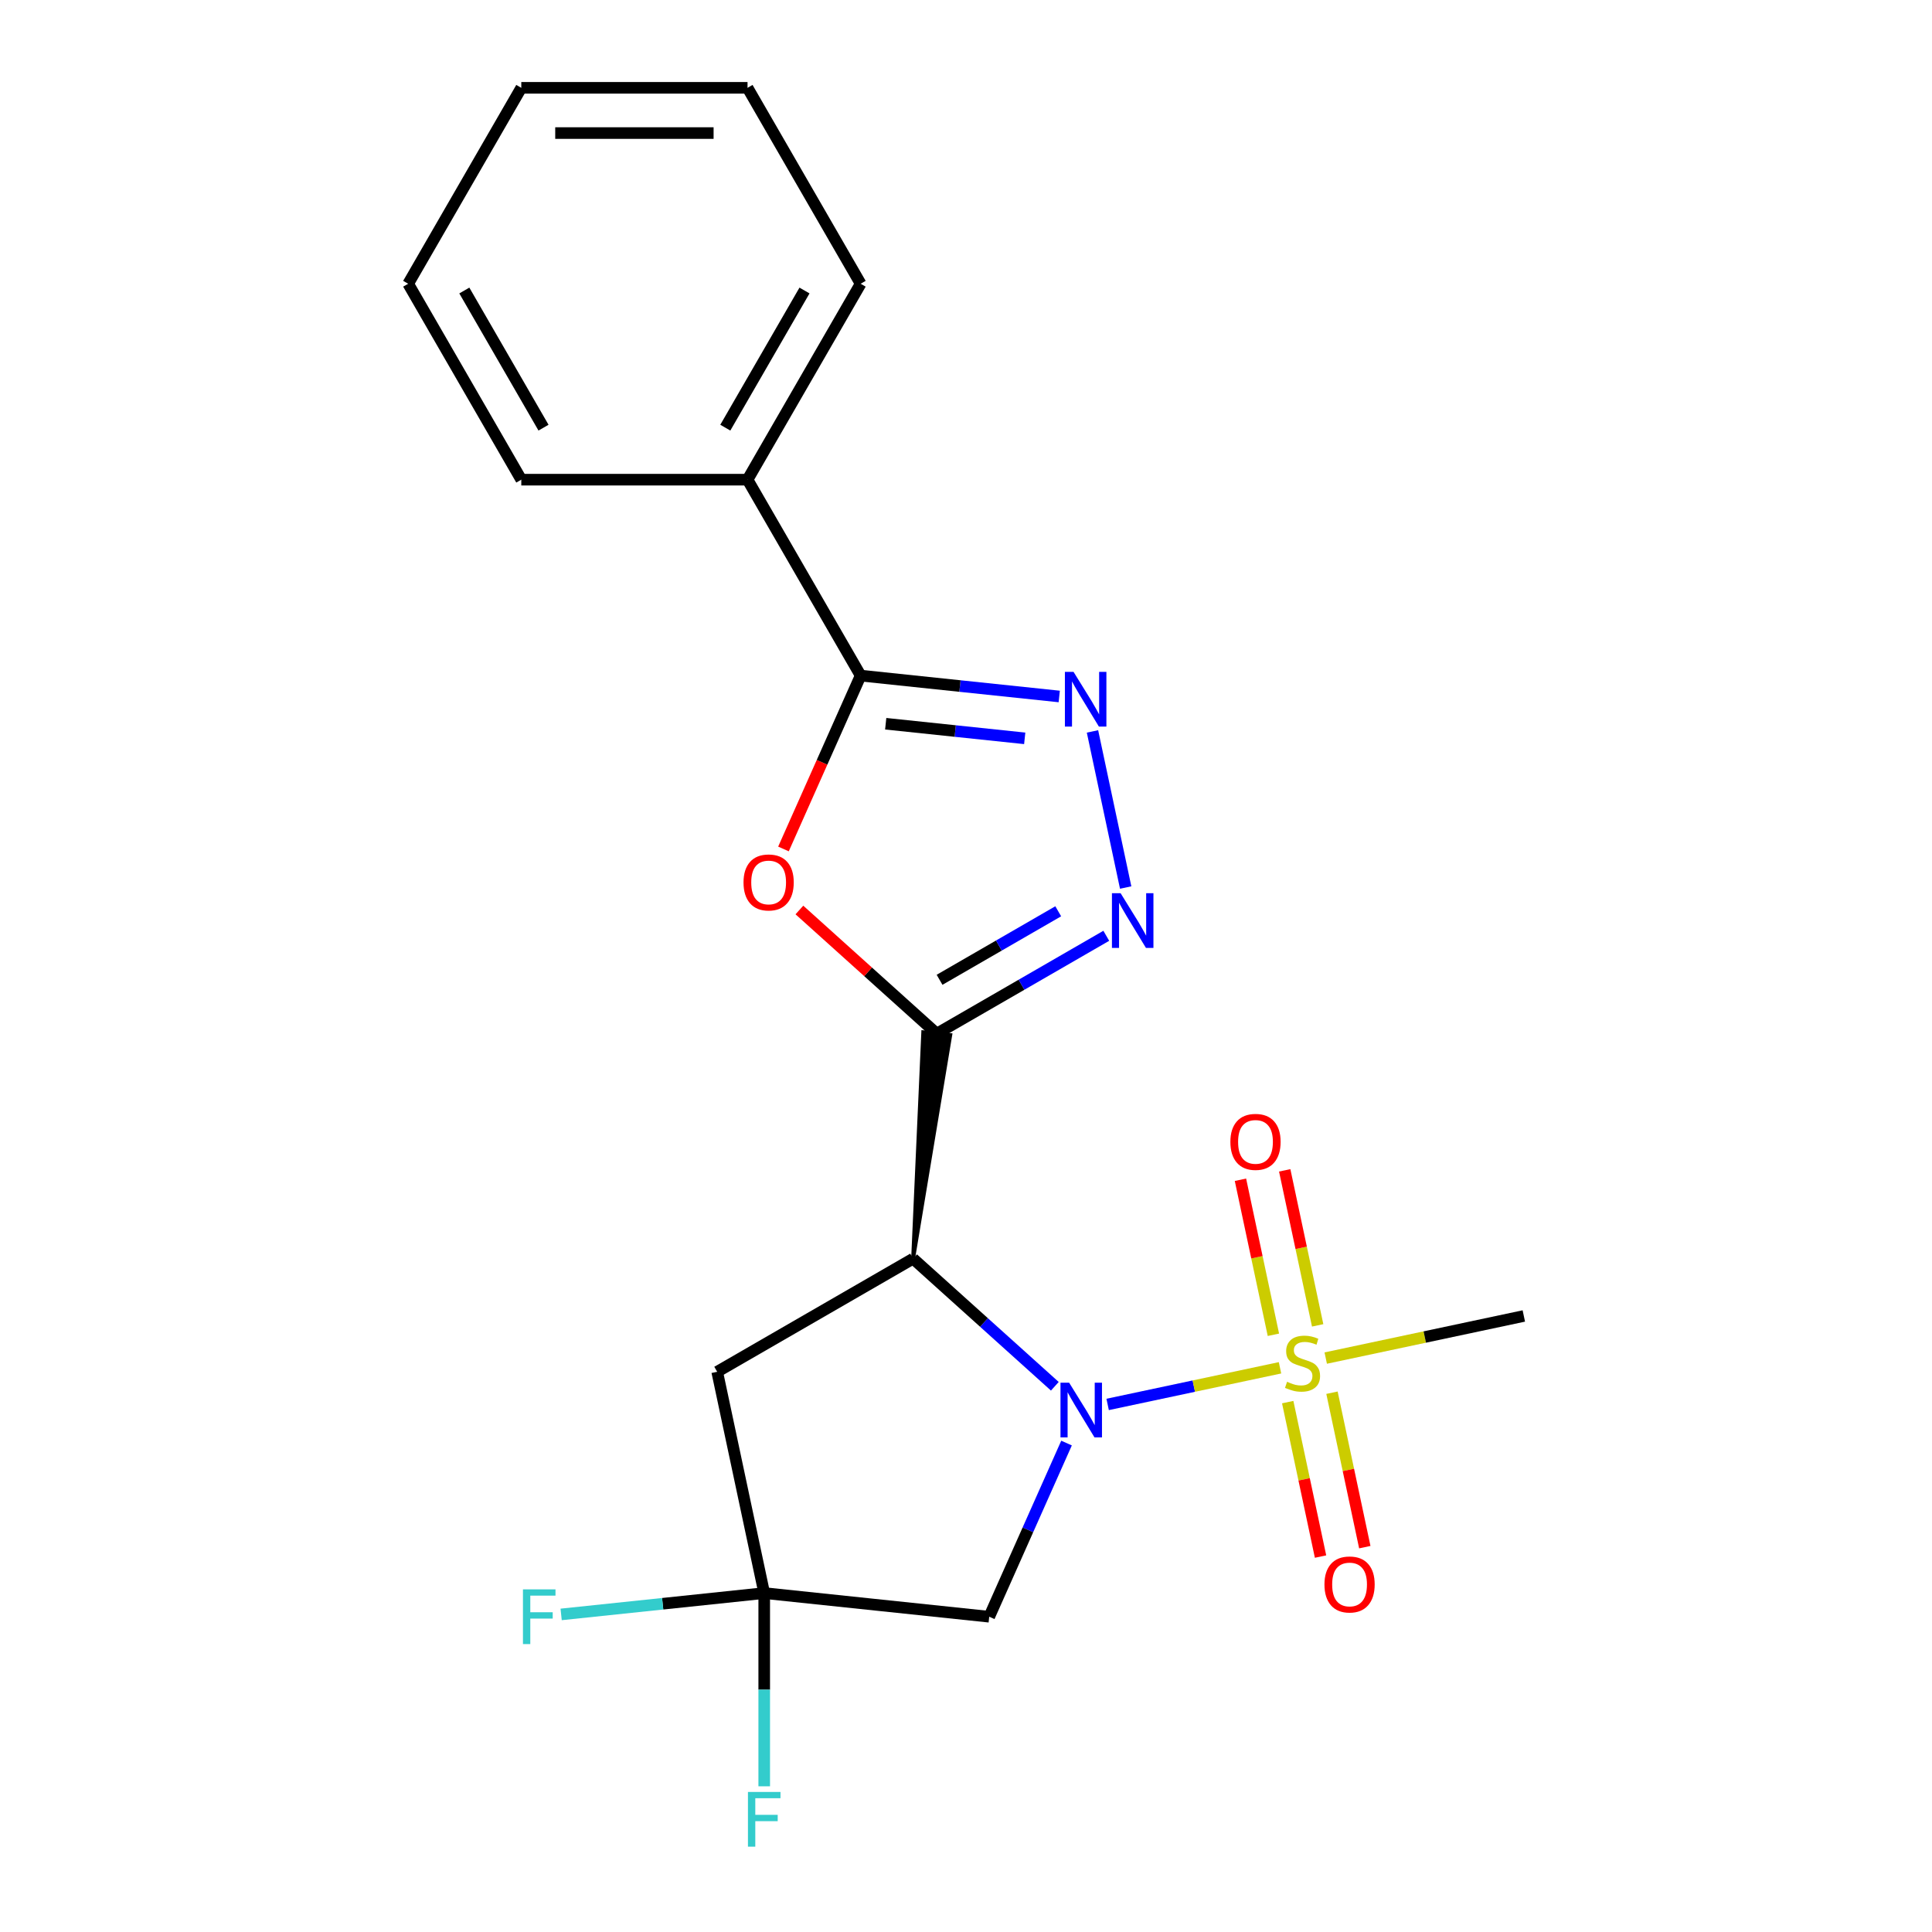 <?xml version='1.0' encoding='iso-8859-1'?>
<svg version='1.1' baseProfile='full'
              xmlns='http://www.w3.org/2000/svg'
                      xmlns:rdkit='http://www.rdkit.org/xml'
                      xmlns:xlink='http://www.w3.org/1999/xlink'
                  xml:space='preserve'
width='1000px' height='1000px' viewBox='0 0 1000 1000'>
<!-- END OF HEADER -->
<rect style='opacity:1.0;fill:#FFFFFF;stroke:none' width='1000' height='1000' x='0' y='0'> </rect>
<path class='bond-1' d='M 545.979,717.532 L 509.302,684.507' style='fill:none;fill-rule:evenodd;stroke:#0000FF;stroke-width:6px;stroke-linecap:butt;stroke-linejoin:miter;stroke-opacity:1' />
<path class='bond-1' d='M 509.302,684.507 L 472.624,651.483' style='fill:none;fill-rule:evenodd;stroke:#000000;stroke-width:6px;stroke-linecap:butt;stroke-linejoin:miter;stroke-opacity:1' />
<path class='bond-2' d='M 573.314,726.933 L 617.922,717.451' style='fill:none;fill-rule:evenodd;stroke:#0000FF;stroke-width:6px;stroke-linecap:butt;stroke-linejoin:miter;stroke-opacity:1' />
<path class='bond-2' d='M 617.922,717.451 L 662.53,707.97' style='fill:none;fill-rule:evenodd;stroke:#CCCC00;stroke-width:6px;stroke-linecap:butt;stroke-linejoin:miter;stroke-opacity:1' />
<path class='bond-7' d='M 552.039,746.926 L 532.028,791.87' style='fill:none;fill-rule:evenodd;stroke:#0000FF;stroke-width:6px;stroke-linecap:butt;stroke-linejoin:miter;stroke-opacity:1' />
<path class='bond-7' d='M 532.028,791.87 L 512.018,836.815' style='fill:none;fill-rule:evenodd;stroke:#000000;stroke-width:6px;stroke-linecap:butt;stroke-linejoin:miter;stroke-opacity:1' />
<path class='bond-0' d='M 472.624,651.483 L 491.852,535.758 L 477.877,534.289 Z' style='fill:#000000;fill-rule:evenodd;fill-opacity:1;stroke:#000000;stroke-width:2px;stroke-linecap:butt;stroke-linejoin:miter;stroke-opacity:1;' />
<path class='bond-3' d='M 484.865,535.023 L 449.317,503.016' style='fill:none;fill-rule:evenodd;stroke:#000000;stroke-width:6px;stroke-linecap:butt;stroke-linejoin:miter;stroke-opacity:1' />
<path class='bond-3' d='M 449.317,503.016 L 413.769,471.009' style='fill:none;fill-rule:evenodd;stroke:#FF0000;stroke-width:6px;stroke-linecap:butt;stroke-linejoin:miter;stroke-opacity:1' />
<path class='bond-4' d='M 484.865,535.023 L 528.737,509.694' style='fill:none;fill-rule:evenodd;stroke:#000000;stroke-width:6px;stroke-linecap:butt;stroke-linejoin:miter;stroke-opacity:1' />
<path class='bond-4' d='M 528.737,509.694 L 572.609,484.364' style='fill:none;fill-rule:evenodd;stroke:#0000FF;stroke-width:6px;stroke-linecap:butt;stroke-linejoin:miter;stroke-opacity:1' />
<path class='bond-4' d='M 486.316,507.142 L 517.027,489.411' style='fill:none;fill-rule:evenodd;stroke:#000000;stroke-width:6px;stroke-linecap:butt;stroke-linejoin:miter;stroke-opacity:1' />
<path class='bond-4' d='M 517.027,489.411 L 547.737,471.68' style='fill:none;fill-rule:evenodd;stroke:#0000FF;stroke-width:6px;stroke-linecap:butt;stroke-linejoin:miter;stroke-opacity:1' />
<path class='bond-9' d='M 472.624,651.483 L 371.212,710.033' style='fill:none;fill-rule:evenodd;stroke:#000000;stroke-width:6px;stroke-linecap:butt;stroke-linejoin:miter;stroke-opacity:1' />
<path class='bond-10' d='M 682.019,686.009 L 673.491,645.888' style='fill:none;fill-rule:evenodd;stroke:#CCCC00;stroke-width:6px;stroke-linecap:butt;stroke-linejoin:miter;stroke-opacity:1' />
<path class='bond-10' d='M 673.491,645.888 L 664.963,605.767' style='fill:none;fill-rule:evenodd;stroke:#FF0000;stroke-width:6px;stroke-linecap:butt;stroke-linejoin:miter;stroke-opacity:1' />
<path class='bond-10' d='M 659.111,690.879 L 650.583,650.758' style='fill:none;fill-rule:evenodd;stroke:#CCCC00;stroke-width:6px;stroke-linecap:butt;stroke-linejoin:miter;stroke-opacity:1' />
<path class='bond-10' d='M 650.583,650.758 L 642.055,610.636' style='fill:none;fill-rule:evenodd;stroke:#FF0000;stroke-width:6px;stroke-linecap:butt;stroke-linejoin:miter;stroke-opacity:1' />
<path class='bond-11' d='M 666.52,725.734 L 675.016,765.705' style='fill:none;fill-rule:evenodd;stroke:#CCCC00;stroke-width:6px;stroke-linecap:butt;stroke-linejoin:miter;stroke-opacity:1' />
<path class='bond-11' d='M 675.016,765.705 L 683.512,805.676' style='fill:none;fill-rule:evenodd;stroke:#FF0000;stroke-width:6px;stroke-linecap:butt;stroke-linejoin:miter;stroke-opacity:1' />
<path class='bond-11' d='M 689.428,720.864 L 697.924,760.835' style='fill:none;fill-rule:evenodd;stroke:#CCCC00;stroke-width:6px;stroke-linecap:butt;stroke-linejoin:miter;stroke-opacity:1' />
<path class='bond-11' d='M 697.924,760.835 L 706.42,800.806' style='fill:none;fill-rule:evenodd;stroke:#FF0000;stroke-width:6px;stroke-linecap:butt;stroke-linejoin:miter;stroke-opacity:1' />
<path class='bond-15' d='M 686.196,702.939 L 737.463,692.042' style='fill:none;fill-rule:evenodd;stroke:#CCCC00;stroke-width:6px;stroke-linecap:butt;stroke-linejoin:miter;stroke-opacity:1' />
<path class='bond-15' d='M 737.463,692.042 L 788.73,681.145' style='fill:none;fill-rule:evenodd;stroke:#000000;stroke-width:6px;stroke-linecap:butt;stroke-linejoin:miter;stroke-opacity:1' />
<path class='bond-6' d='M 405.521,439.42 L 425.496,394.556' style='fill:none;fill-rule:evenodd;stroke:#FF0000;stroke-width:6px;stroke-linecap:butt;stroke-linejoin:miter;stroke-opacity:1' />
<path class='bond-6' d='M 425.496,394.556 L 445.471,349.691' style='fill:none;fill-rule:evenodd;stroke:#000000;stroke-width:6px;stroke-linecap:butt;stroke-linejoin:miter;stroke-opacity:1' />
<path class='bond-5' d='M 582.645,459.386 L 565.469,378.582' style='fill:none;fill-rule:evenodd;stroke:#0000FF;stroke-width:6px;stroke-linecap:butt;stroke-linejoin:miter;stroke-opacity:1' />
<path class='bond-22' d='M 548.263,360.495 L 496.867,355.093' style='fill:none;fill-rule:evenodd;stroke:#0000FF;stroke-width:6px;stroke-linecap:butt;stroke-linejoin:miter;stroke-opacity:1' />
<path class='bond-22' d='M 496.867,355.093 L 445.471,349.691' style='fill:none;fill-rule:evenodd;stroke:#000000;stroke-width:6px;stroke-linecap:butt;stroke-linejoin:miter;stroke-opacity:1' />
<path class='bond-22' d='M 530.396,382.166 L 494.419,378.385' style='fill:none;fill-rule:evenodd;stroke:#0000FF;stroke-width:6px;stroke-linecap:butt;stroke-linejoin:miter;stroke-opacity:1' />
<path class='bond-22' d='M 494.419,378.385 L 458.442,374.603' style='fill:none;fill-rule:evenodd;stroke:#000000;stroke-width:6px;stroke-linecap:butt;stroke-linejoin:miter;stroke-opacity:1' />
<path class='bond-12' d='M 445.471,349.691 L 386.921,248.279' style='fill:none;fill-rule:evenodd;stroke:#000000;stroke-width:6px;stroke-linecap:butt;stroke-linejoin:miter;stroke-opacity:1' />
<path class='bond-8' d='M 512.018,836.815 L 395.559,824.575' style='fill:none;fill-rule:evenodd;stroke:#000000;stroke-width:6px;stroke-linecap:butt;stroke-linejoin:miter;stroke-opacity:1' />
<path class='bond-13' d='M 395.559,824.575 L 395.559,874.581' style='fill:none;fill-rule:evenodd;stroke:#000000;stroke-width:6px;stroke-linecap:butt;stroke-linejoin:miter;stroke-opacity:1' />
<path class='bond-13' d='M 395.559,874.581 L 395.559,924.588' style='fill:none;fill-rule:evenodd;stroke:#33CCCC;stroke-width:6px;stroke-linecap:butt;stroke-linejoin:miter;stroke-opacity:1' />
<path class='bond-14' d='M 395.559,824.575 L 343.003,830.098' style='fill:none;fill-rule:evenodd;stroke:#000000;stroke-width:6px;stroke-linecap:butt;stroke-linejoin:miter;stroke-opacity:1' />
<path class='bond-14' d='M 343.003,830.098 L 290.447,835.622' style='fill:none;fill-rule:evenodd;stroke:#33CCCC;stroke-width:6px;stroke-linecap:butt;stroke-linejoin:miter;stroke-opacity:1' />
<path class='bond-21' d='M 395.559,824.575 L 371.212,710.033' style='fill:none;fill-rule:evenodd;stroke:#000000;stroke-width:6px;stroke-linecap:butt;stroke-linejoin:miter;stroke-opacity:1' />
<path class='bond-16' d='M 386.921,248.279 L 445.471,146.867' style='fill:none;fill-rule:evenodd;stroke:#000000;stroke-width:6px;stroke-linecap:butt;stroke-linejoin:miter;stroke-opacity:1' />
<path class='bond-16' d='M 375.421,221.357 L 416.406,150.368' style='fill:none;fill-rule:evenodd;stroke:#000000;stroke-width:6px;stroke-linecap:butt;stroke-linejoin:miter;stroke-opacity:1' />
<path class='bond-17' d='M 386.921,248.279 L 269.82,248.279' style='fill:none;fill-rule:evenodd;stroke:#000000;stroke-width:6px;stroke-linecap:butt;stroke-linejoin:miter;stroke-opacity:1' />
<path class='bond-19' d='M 445.471,146.867 L 386.921,45.455' style='fill:none;fill-rule:evenodd;stroke:#000000;stroke-width:6px;stroke-linecap:butt;stroke-linejoin:miter;stroke-opacity:1' />
<path class='bond-18' d='M 269.82,248.279 L 211.27,146.867' style='fill:none;fill-rule:evenodd;stroke:#000000;stroke-width:6px;stroke-linecap:butt;stroke-linejoin:miter;stroke-opacity:1' />
<path class='bond-18' d='M 281.32,221.357 L 240.335,150.368' style='fill:none;fill-rule:evenodd;stroke:#000000;stroke-width:6px;stroke-linecap:butt;stroke-linejoin:miter;stroke-opacity:1' />
<path class='bond-20' d='M 211.27,146.867 L 269.82,45.455' style='fill:none;fill-rule:evenodd;stroke:#000000;stroke-width:6px;stroke-linecap:butt;stroke-linejoin:miter;stroke-opacity:1' />
<path class='bond-23' d='M 386.921,45.455 L 269.82,45.455' style='fill:none;fill-rule:evenodd;stroke:#000000;stroke-width:6px;stroke-linecap:butt;stroke-linejoin:miter;stroke-opacity:1' />
<path class='bond-23' d='M 369.355,68.875 L 287.385,68.875' style='fill:none;fill-rule:evenodd;stroke:#000000;stroke-width:6px;stroke-linecap:butt;stroke-linejoin:miter;stroke-opacity:1' />
<path  class='atom-0' d='M 553.387 715.678
L 562.667 730.678
Q 563.587 732.158, 565.067 734.838
Q 566.547 737.518, 566.627 737.678
L 566.627 715.678
L 570.387 715.678
L 570.387 743.998
L 566.507 743.998
L 556.547 727.598
Q 555.387 725.678, 554.147 723.478
Q 552.947 721.278, 552.587 720.598
L 552.587 743.998
L 548.907 743.998
L 548.907 715.678
L 553.387 715.678
' fill='#0000FF'/>
<path  class='atom-3' d='M 666.189 715.212
Q 666.509 715.332, 667.829 715.892
Q 669.149 716.452, 670.589 716.812
Q 672.069 717.132, 673.509 717.132
Q 676.189 717.132, 677.749 715.852
Q 679.309 714.532, 679.309 712.252
Q 679.309 710.692, 678.509 709.732
Q 677.749 708.772, 676.549 708.252
Q 675.349 707.732, 673.349 707.132
Q 670.829 706.372, 669.309 705.652
Q 667.829 704.932, 666.749 703.412
Q 665.709 701.892, 665.709 699.332
Q 665.709 695.772, 668.109 693.572
Q 670.549 691.372, 675.349 691.372
Q 678.629 691.372, 682.349 692.932
L 681.429 696.012
Q 678.029 694.612, 675.469 694.612
Q 672.709 694.612, 671.189 695.772
Q 669.669 696.892, 669.709 698.852
Q 669.709 700.372, 670.469 701.292
Q 671.269 702.212, 672.389 702.732
Q 673.549 703.252, 675.469 703.852
Q 678.029 704.652, 679.549 705.452
Q 681.069 706.252, 682.149 707.892
Q 683.269 709.492, 683.269 712.252
Q 683.269 716.172, 680.629 718.292
Q 678.029 720.372, 673.669 720.372
Q 671.149 720.372, 669.229 719.812
Q 667.349 719.292, 665.109 718.372
L 666.189 715.212
' fill='#CCCC00'/>
<path  class='atom-4' d='M 384.842 456.748
Q 384.842 449.948, 388.202 446.148
Q 391.562 442.348, 397.842 442.348
Q 404.122 442.348, 407.482 446.148
Q 410.842 449.948, 410.842 456.748
Q 410.842 463.628, 407.442 467.548
Q 404.042 471.428, 397.842 471.428
Q 391.602 471.428, 388.202 467.548
Q 384.842 463.668, 384.842 456.748
M 397.842 468.228
Q 402.162 468.228, 404.482 465.348
Q 406.842 462.428, 406.842 456.748
Q 406.842 451.188, 404.482 448.388
Q 402.162 445.548, 397.842 445.548
Q 393.522 445.548, 391.162 448.348
Q 388.842 451.148, 388.842 456.748
Q 388.842 462.468, 391.162 465.348
Q 393.522 468.228, 397.842 468.228
' fill='#FF0000'/>
<path  class='atom-5' d='M 580.017 462.313
L 589.297 477.313
Q 590.217 478.793, 591.697 481.473
Q 593.177 484.153, 593.257 484.313
L 593.257 462.313
L 597.017 462.313
L 597.017 490.633
L 593.137 490.633
L 583.177 474.233
Q 582.017 472.313, 580.777 470.113
Q 579.577 467.913, 579.217 467.233
L 579.217 490.633
L 575.537 490.633
L 575.537 462.313
L 580.017 462.313
' fill='#0000FF'/>
<path  class='atom-6' d='M 555.67 347.771
L 564.95 362.771
Q 565.87 364.251, 567.35 366.931
Q 568.83 369.611, 568.91 369.771
L 568.91 347.771
L 572.67 347.771
L 572.67 376.091
L 568.79 376.091
L 558.83 359.691
Q 557.67 357.771, 556.43 355.571
Q 555.23 353.371, 554.87 352.691
L 554.87 376.091
L 551.19 376.091
L 551.19 347.771
L 555.67 347.771
' fill='#0000FF'/>
<path  class='atom-11' d='M 636.842 591.03
Q 636.842 584.23, 640.202 580.43
Q 643.562 576.63, 649.842 576.63
Q 656.122 576.63, 659.482 580.43
Q 662.842 584.23, 662.842 591.03
Q 662.842 597.91, 659.442 601.83
Q 656.042 605.71, 649.842 605.71
Q 643.602 605.71, 640.202 601.83
Q 636.842 597.95, 636.842 591.03
M 649.842 602.51
Q 654.162 602.51, 656.482 599.63
Q 658.842 596.71, 658.842 591.03
Q 658.842 585.47, 656.482 582.67
Q 654.162 579.83, 649.842 579.83
Q 645.522 579.83, 643.162 582.63
Q 640.842 585.43, 640.842 591.03
Q 640.842 596.75, 643.162 599.63
Q 645.522 602.51, 649.842 602.51
' fill='#FF0000'/>
<path  class='atom-12' d='M 685.535 820.113
Q 685.535 813.313, 688.895 809.513
Q 692.255 805.713, 698.535 805.713
Q 704.815 805.713, 708.175 809.513
Q 711.535 813.313, 711.535 820.113
Q 711.535 826.993, 708.135 830.913
Q 704.735 834.793, 698.535 834.793
Q 692.295 834.793, 688.895 830.913
Q 685.535 827.033, 685.535 820.113
M 698.535 831.593
Q 702.855 831.593, 705.175 828.713
Q 707.535 825.793, 707.535 820.113
Q 707.535 814.553, 705.175 811.753
Q 702.855 808.913, 698.535 808.913
Q 694.215 808.913, 691.855 811.713
Q 689.535 814.513, 689.535 820.113
Q 689.535 825.833, 691.855 828.713
Q 694.215 831.593, 698.535 831.593
' fill='#FF0000'/>
<path  class='atom-14' d='M 387.139 927.515
L 403.979 927.515
L 403.979 930.755
L 390.939 930.755
L 390.939 939.355
L 402.539 939.355
L 402.539 942.635
L 390.939 942.635
L 390.939 955.835
L 387.139 955.835
L 387.139 927.515
' fill='#33CCCC'/>
<path  class='atom-15' d='M 270.679 822.655
L 287.519 822.655
L 287.519 825.895
L 274.479 825.895
L 274.479 834.495
L 286.079 834.495
L 286.079 837.775
L 274.479 837.775
L 274.479 850.975
L 270.679 850.975
L 270.679 822.655
' fill='#33CCCC'/>
</svg>
